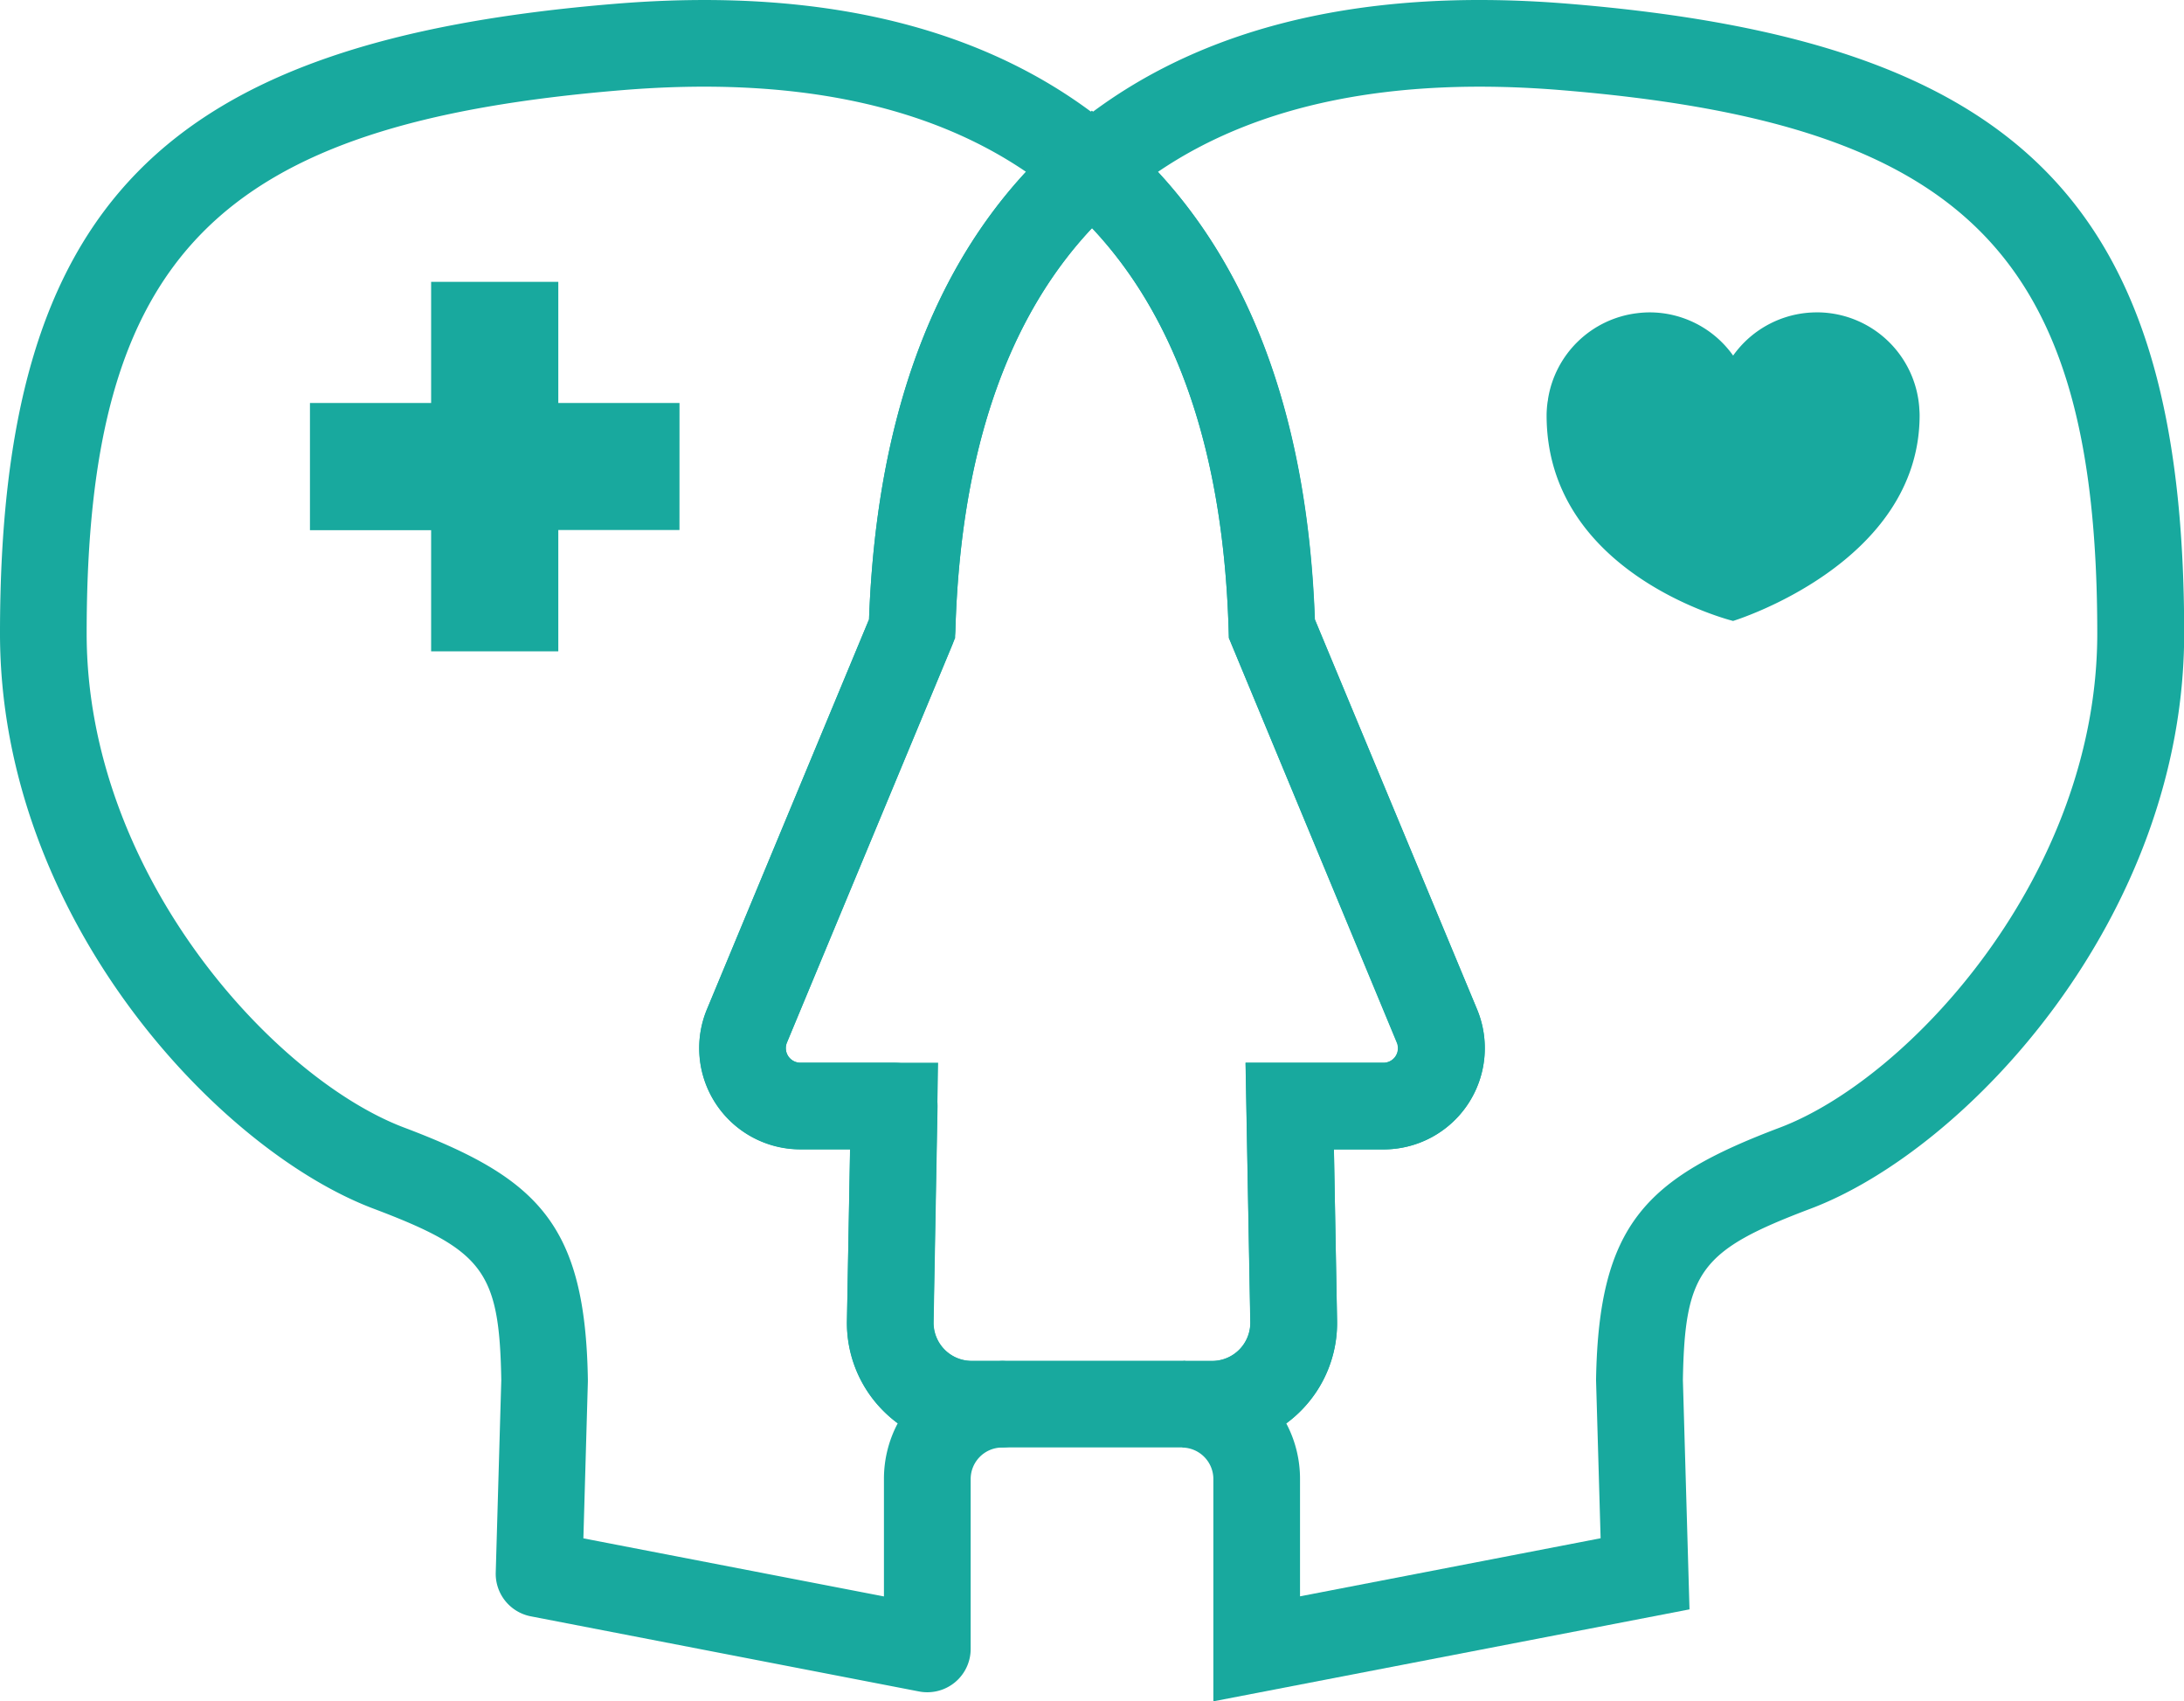 <?xml version="1.0" encoding="UTF-8"?>
<svg xmlns="http://www.w3.org/2000/svg" xmlns:xlink="http://www.w3.org/1999/xlink" width="61.823" height="48.156" viewBox="0 0 61.823 48.156">
  <defs>
    <clipPath id="clip-path">
      <rect id="Rectangle_1661" data-name="Rectangle 1661" width="61.823" height="48.156" fill="none"></rect>
    </clipPath>
  </defs>
  <g id="Group_1990" data-name="Group 1990" transform="translate(-7.962)">
    <g id="Group_1986" data-name="Group 1986" transform="translate(7.962 0)" clip-path="url(#clip-path)">
      <path id="Path_16155" data-name="Path 16155" d="M26.249,47.9a1.215,1.215,0,0,1-.233-.022L15.026,45.751a1.226,1.226,0,0,1-.993-1.239l.157-5.449c-.054-3.082-.5-3.674-3.616-4.851C6.141,32.537,0,25.947,0,17.93,0,5.824,4.562,1.16,17.431.106,23.49-.39,28.3.863,31.716,3.831a1.227,1.227,0,0,1,0,1.852c-2.937,2.551-4.51,6.638-4.672,12.149a1.231,1.231,0,0,1-.094.435L22.277,29.51a.413.413,0,0,0,.381.571h2.656a1.226,1.226,0,0,1,1.226,1.248l-.111,6.092h0a1.08,1.08,0,0,0,1.075,1.1h.819a1.226,1.226,0,0,1,.031,2.452.892.892,0,0,0-.877.894v4.8A1.226,1.226,0,0,1,26.249,47.9m-9.735-4.356,8.508,1.644V41.868a3.352,3.352,0,0,1,.39-1.58,3.559,3.559,0,0,1-.431-.375,3.506,3.506,0,0,1-1.007-2.534h0l.088-4.844H22.657a2.865,2.865,0,0,1-2.646-3.965L24.6,17.532c.2-5.445,1.691-9.7,4.443-12.669-2.828-1.924-6.659-2.7-11.411-2.313C6.141,3.491,2.453,7.229,2.453,17.93c0,6.82,5.314,12.6,8.988,13.987,3.774,1.426,5.128,2.718,5.2,7.132,0,.019,0,.038,0,.056Z" transform="translate(0 0)" fill="#18a99e"></path>
      <path id="Path_16156" data-name="Path 16156" d="M76.351,48.157V41.868a.892.892,0,0,0-.877-.894l.032-2.452h.823a1.08,1.08,0,0,0,1.07-1.1l-.135-7.341H81.17a.412.412,0,0,0,.381-.571L76.79,18.058l-.007-.226c-.163-5.511-1.734-9.6-4.672-12.149l-1.066-.926,1.066-.926C75.529.863,80.335-.391,86.4.106c12.87,1.054,17.432,5.719,17.432,17.825,0,8.017-6.141,14.607-10.574,16.281-3.115,1.177-3.562,1.77-3.616,4.851l.187,6.491Zm2.063-7.869a3.355,3.355,0,0,1,.39,1.58v3.317l8.509-1.644-.129-4.464V39.05c.075-4.415,1.428-5.706,5.2-7.132,3.674-1.388,8.988-7.167,8.988-13.987,0-10.7-3.689-14.439-15.179-15.38-4.752-.389-8.582.389-11.41,2.313,2.752,2.971,4.245,7.224,4.443,12.669l4.589,11.037a2.866,2.866,0,0,1-2.646,3.965H79.764l.089,4.844a3.508,3.508,0,0,1-1.007,2.535,3.586,3.586,0,0,1-.431.375" transform="translate(-42.004 0)" fill="#18a99e"></path>
      <path id="Path_16157" data-name="Path 16157" d="M117.649,24.307a2.908,2.908,0,0,0-2.831-2.682c-.023,0-.045,0-.068,0a2.905,2.905,0,0,0-2.369,1.223,2.9,2.9,0,0,0-2.368-1.223,2.869,2.869,0,0,0-.348.023,2.908,2.908,0,0,0-2.524,2.431c0,.031-.01.062-.014.093s-.009.073-.013.11c-.007.084-.013.169-.013.255,0,4.519,5.279,5.822,5.279,5.822s5.28-1.612,5.28-5.822c0-.076-.006-.151-.011-.226" transform="translate(-63.321 -12.783)" fill="#18a99e"></path>
      <path id="Path_16158" data-name="Path 16158" d="M31.931,22.944H28.5v-3.43H24.9v3.43h-3.43v3.6H24.9v3.43h3.6V26.54h3.43Z" transform="translate(-12.696 -11.537)" fill="#18a99e"></path>
      <path id="Path_16159" data-name="Path 16159" d="M56.125,45.505a3.533,3.533,0,0,1-3.524-3.6l.089-4.844H51.283A2.866,2.866,0,0,1,48.637,33.1l4.588-11.037c.222-6.11,2.075-10.719,5.508-13.7l.8-.7.8.7c3.433,2.982,5.285,7.591,5.508,13.7L70.437,33.1a2.866,2.866,0,0,1-2.646,3.965H66.384l.089,4.844a3.533,3.533,0,0,1-3.519,3.6L62,45.5l-2.46,0-2.473,0-.08,0Zm5.8-.016.013,0Zm.333-2.43.018,0Zm-2.72-32.072c-2.421,2.572-3.721,6.392-3.868,11.377l-.007.226L50.9,34.041a.413.413,0,0,0,.381.571h3.9l-.134,7.341a1.08,1.08,0,0,0,1.076,1.1h.753c.04,0,.081-.005.122-.005l2.535,0,2.62,0,.048.006h.745a1.08,1.08,0,0,0,1.07-1.1l-.134-7.34h3.9a.413.413,0,0,0,.381-.571L63.412,22.589l-.007-.226c-.147-4.984-1.447-8.8-3.868-11.377" transform="translate(-28.625 -4.531)" fill="#18a99e"></path>
    </g>
  </g>
</svg>
